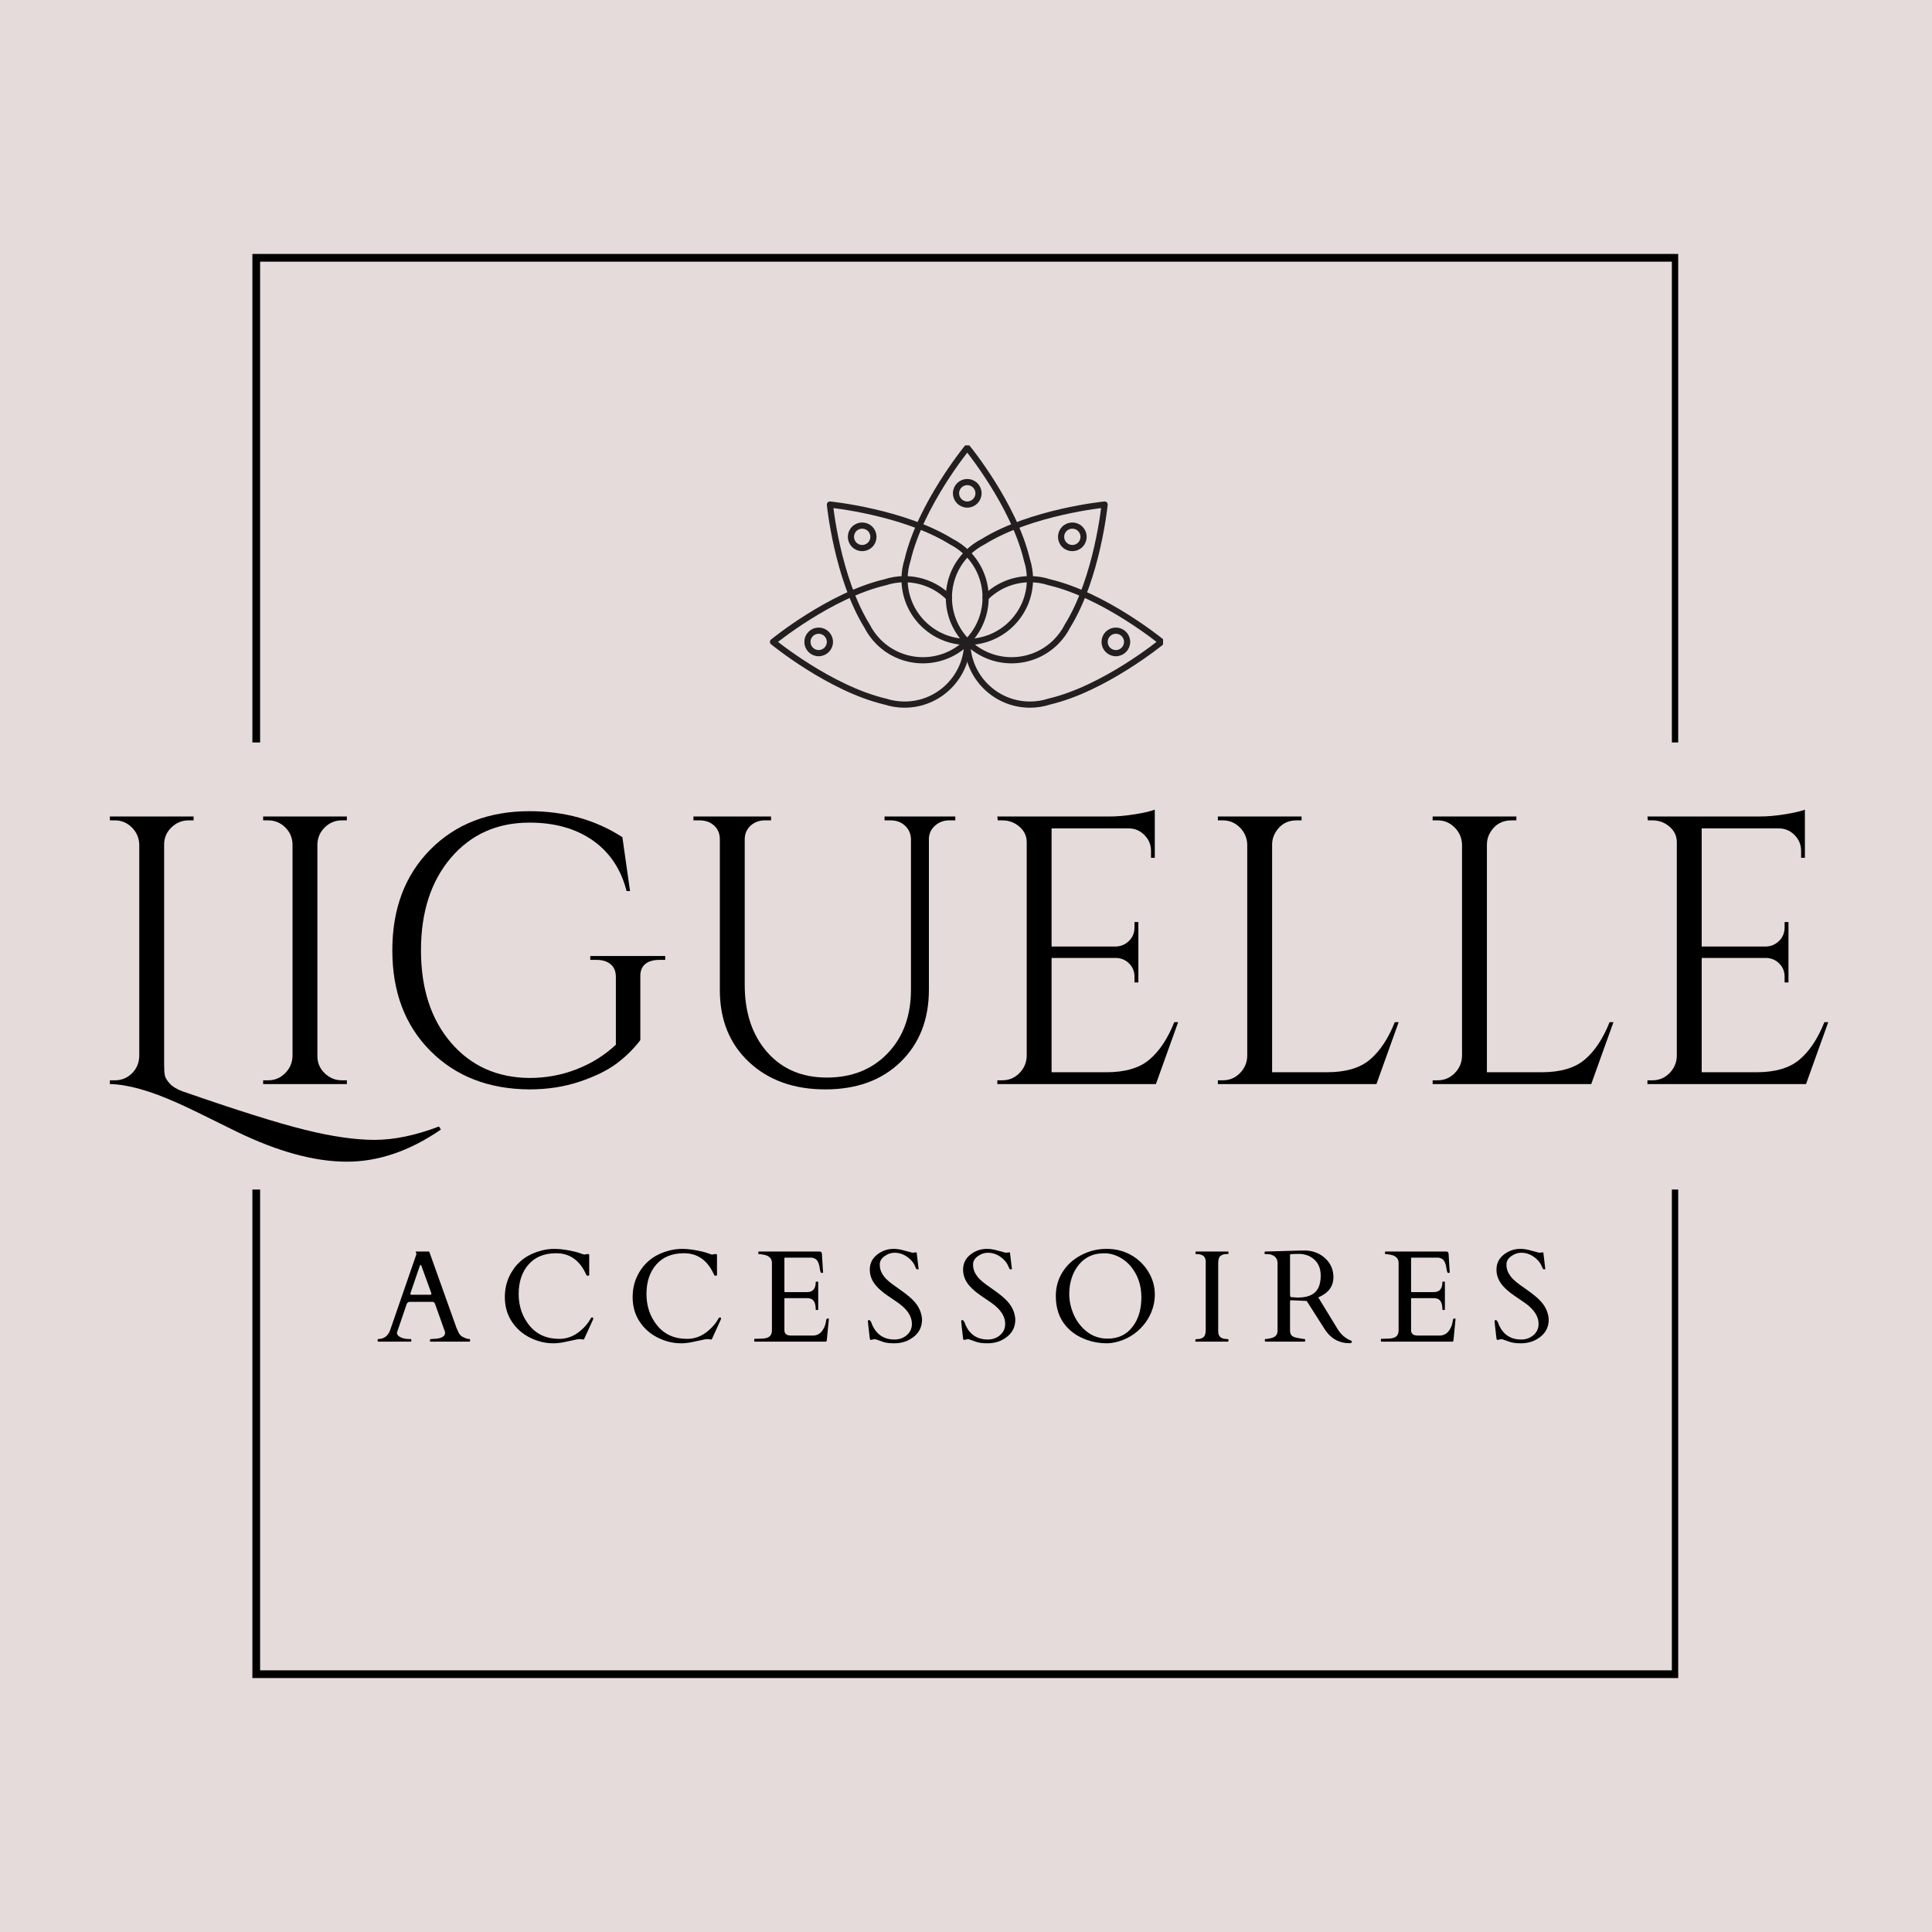 <svg version="1.0" preserveAspectRatio="xMidYMid meet" height="500" viewBox="0 0 375 375" zoomAndPan="magnify" width="500" xmlns:xlink="http://www.w3.org/1999/xlink" xmlns="http://www.w3.org/2000/svg"><defs><g></g><clipPath id="53ce038ef4"><path clip-rule="nonzero" d="M 48.988 49.289 L 325.738 49.289 L 325.738 325.707 L 48.988 325.707 Z M 48.988 49.289"></path></clipPath><clipPath id="107fcbb590"><path clip-rule="nonzero" d="M 28.953 144.113 L 346 144.113 L 346 230.887 L 28.953 230.887 Z M 28.953 144.113"></path></clipPath><clipPath id="e7d63ecc7a"><path clip-rule="nonzero" d="M 174 86.453 L 201 86.453 L 201 126 L 174 126 Z M 174 86.453"></path></clipPath><clipPath id="f09268a2a4"><path clip-rule="nonzero" d="M 149.25 111 L 189 111 L 189 137.453 L 149.25 137.453 Z M 149.25 111"></path></clipPath><clipPath id="5bbd286c58"><path clip-rule="nonzero" d="M 186 111 L 225.75 111 L 225.75 137.453 L 186 137.453 Z M 186 111"></path></clipPath></defs><rect fill-opacity="1" height="450" y="-37.5" fill="#ffffff" width="450" x="-37.5"></rect><rect fill-opacity="1" height="450" y="-37.5" fill="#e6dbdb" width="450" x="-37.5"></rect><g clip-path="url(#53ce038ef4)"><path stroke-miterlimit="4" stroke-opacity="1" stroke-width="4" stroke="#000000" d="M 0.001 -0.002 L 369.36 -0.002 L 369.36 368.555 L 0.001 368.555 Z M 0.001 -0.002" stroke-linejoin="miter" fill="none" transform="matrix(0.75, 0, 0, 0.75, 48.988, 49.291)" stroke-linecap="butt"></path></g><g clip-path="url(#107fcbb590)"><path fill-rule="nonzero" fill-opacity="1" d="M 28.953 144.113 L 345.887 144.113 L 345.887 230.887 L 28.953 230.887 Z M 28.953 144.113" fill="#e6dbdb"></path></g><g clip-path="url(#e7d63ecc7a)"><path stroke-miterlimit="10" stroke-opacity="1" stroke-width="40" stroke="#231f20" d="M 2511.786 2231.872 C 2427.63 2589.402 2126.155 2956.977 2126.024 2957.238 C 2125.763 2956.977 1824.418 2589.402 1740.131 2231.872 C 1727.324 2192.349 1720.268 2150.087 1720.268 2106.26 C 1720.268 1882.167 1901.911 1700.467 2126.024 1700.467 C 2350.137 1700.467 2531.78 1882.167 2531.78 2106.26 C 2531.78 2150.087 2524.724 2192.349 2511.786 2231.872 Z M 2511.786 2231.872" stroke-linejoin="round" fill="none" transform="matrix(0.03, 0, 0, -0.03, 123.964, 175.608)" stroke-linecap="round"></path></g><path stroke-miterlimit="10" stroke-opacity="1" stroke-width="40" stroke="#231f20" d="M 2198.812 2661.926 C 2198.812 2621.751 2166.142 2589.142 2126.024 2589.142 C 2085.775 2589.142 2053.236 2621.751 2053.236 2661.926 C 2053.236 2702.101 2085.775 2734.71 2126.024 2734.71 C 2166.142 2734.71 2198.812 2702.101 2198.812 2661.926 Z M 2198.812 2661.926" stroke-linejoin="round" fill="none" transform="matrix(0.03, 0, 0, -0.03, 123.964, 175.608)" stroke-linecap="round"></path><path stroke-miterlimit="10" stroke-opacity="1" stroke-width="40" stroke="#231f20" d="M 2023.05 2349.135 C 1710.728 2542.314 1237.673 2589.142 1237.411 2589.142 C 1237.411 2588.881 1284.194 2115.912 1477.467 1803.513 C 1496.285 1766.338 1521.114 1731.511 1552.215 1700.467 C 1710.598 1542.115 1967.511 1542.115 2126.024 1700.467 C 2284.406 1858.949 2284.406 2115.912 2126.024 2274.264 C 2094.923 2305.308 2060.162 2330.222 2023.05 2349.135 Z M 2023.05 2349.135" stroke-linejoin="round" fill="none" transform="matrix(0.03, 0, 0, -0.03, 123.964, 175.608)" stroke-linecap="round"></path><path stroke-miterlimit="10" stroke-opacity="1" stroke-width="40" stroke="#231f20" d="M 1497.592 2431.833 C 1526.08 2403.398 1526.08 2357.223 1497.592 2328.918 C 1469.235 2300.482 1423.105 2300.482 1394.748 2328.918 C 1366.26 2357.223 1366.26 2403.398 1394.748 2431.833 C 1423.105 2460.138 1469.235 2460.138 1497.592 2431.833 Z M 1497.592 2431.833" stroke-linejoin="round" fill="none" transform="matrix(0.03, 0, 0, -0.03, 123.964, 175.608)" stroke-linecap="round"></path><g clip-path="url(#f09268a2a4)"><path stroke-miterlimit="10" stroke-opacity="1" stroke-width="40" stroke="#231f20" d="M 2007.237 1987.431 C 1933.796 2060.867 1832.259 2106.26 1720.268 2106.26 C 1676.36 2106.26 1634.151 2099.216 1594.555 2086.303 C 1237.019 2002.04 869.552 1700.728 869.29 1700.467 C 869.552 1700.336 1237.019 1398.894 1594.555 1314.631 C 1634.151 1301.848 1676.36 1294.804 1720.268 1294.804 C 1944.381 1294.804 2126.024 1476.374 2126.024 1700.467" stroke-linejoin="round" fill="none" transform="matrix(0.03, 0, 0, -0.03, 123.964, 175.608)" stroke-linecap="round"></path></g><path stroke-miterlimit="10" stroke-opacity="1" stroke-width="40" stroke="#231f20" d="M 1164.623 1773.251 C 1204.742 1773.251 1237.411 1740.772 1237.411 1700.467 C 1237.411 1660.292 1204.742 1627.682 1164.623 1627.682 C 1124.375 1627.682 1091.836 1660.292 1091.836 1700.467 C 1091.836 1740.772 1124.375 1773.251 1164.623 1773.251 Z M 1164.623 1773.251" stroke-linejoin="round" fill="none" transform="matrix(0.03, 0, 0, -0.03, 123.964, 175.608)" stroke-linecap="round"></path><path stroke-miterlimit="10" stroke-opacity="1" stroke-width="40" stroke="#231f20" d="M 2774.581 1803.513 C 2967.854 2115.912 3014.637 2588.881 3014.637 2589.142 C 3014.375 2589.142 2541.32 2542.314 2228.999 2349.135 C 2191.886 2330.222 2156.995 2305.308 2126.024 2274.264 C 1967.511 2115.912 1967.511 1858.949 2126.024 1700.467 C 2284.406 1542.115 2541.32 1542.115 2699.833 1700.467 C 2730.803 1731.511 2755.763 1766.338 2774.581 1803.513 Z M 2774.581 1803.513" stroke-linejoin="round" fill="none" transform="matrix(0.03, 0, 0, -0.03, 123.964, 175.608)" stroke-linecap="round"></path><path stroke-miterlimit="10" stroke-opacity="1" stroke-width="40" stroke="#231f20" d="M 2857.3 2328.918 C 2828.812 2300.482 2782.813 2300.482 2754.325 2328.918 C 2725.968 2357.353 2725.968 2403.398 2754.325 2431.833 C 2782.813 2460.138 2828.812 2460.138 2857.3 2431.833 C 2885.657 2403.398 2885.657 2357.353 2857.3 2328.918 Z M 2857.3 2328.918" stroke-linejoin="round" fill="none" transform="matrix(0.03, 0, 0, -0.03, 123.964, 175.608)" stroke-linecap="round"></path><g clip-path="url(#5bbd286c58)"><path stroke-miterlimit="10" stroke-opacity="1" stroke-width="40" stroke="#231f20" d="M 2126.024 1700.467 C 2126.024 1476.374 2307.667 1294.804 2531.78 1294.804 C 2575.688 1294.804 2617.897 1301.848 2657.362 1314.761 C 3014.898 1398.894 3382.496 1700.336 3382.758 1700.467 C 3382.496 1700.728 3014.898 2002.04 2657.362 2086.303 C 2617.897 2099.216 2575.688 2106.26 2531.78 2106.26 C 2419.789 2106.26 2318.252 2060.867 2244.811 1987.431" stroke-linejoin="round" fill="none" transform="matrix(0.03, 0, 0, -0.03, 123.964, 175.608)" stroke-linecap="round"></path></g><path stroke-miterlimit="10" stroke-opacity="1" stroke-width="40" stroke="#231f20" d="M 3087.425 1627.682 C 3047.176 1627.682 3014.637 1660.292 3014.637 1700.467 C 3014.637 1740.772 3047.176 1773.251 3087.425 1773.251 C 3127.674 1773.251 3160.212 1740.772 3160.212 1700.467 C 3160.212 1660.292 3127.674 1627.682 3087.425 1627.682 Z M 3087.425 1627.682" stroke-linejoin="round" fill="none" transform="matrix(0.03, 0, 0, -0.03, 123.964, 175.608)" stroke-linecap="round"></path><g fill-opacity="1" fill="#000000"><g transform="translate(16.875, 210.42)"><g><path d="M 18.547 1.406 C 29.078 5.07 36.977 7.555 42.25 8.859 C 47.52 10.172 52.047 10.828 55.828 10.828 C 59.609 10.828 63.773 9.961 68.328 8.234 L 68.703 8.828 C 62.66 12.984 56.578 15.062 50.453 15.062 C 44.172 15.062 37.02 13.109 29 9.203 C 22.82 6.129 18.992 4.273 17.516 3.641 C 12.211 1.266 7.859 0.051 4.453 0 L 4.453 -0.734 L 5.422 -0.734 C 6.703 -0.734 7.801 -1.176 8.719 -2.062 C 9.633 -2.957 10.113 -4.078 10.156 -5.422 L 10.156 -46.516 C 10.113 -47.797 9.633 -48.895 8.719 -49.812 C 7.801 -50.727 6.703 -51.188 5.422 -51.188 L 4.453 -51.188 L 4.453 -51.938 L 20.703 -51.938 L 20.703 -51.188 L 19.734 -51.188 C 18.453 -51.188 17.336 -50.727 16.391 -49.812 C 15.453 -48.895 14.984 -47.797 14.984 -46.516 L 14.984 -3.703 C 14.984 -2.816 15.031 -2.141 15.125 -1.672 C 15.227 -1.203 15.551 -0.672 16.094 -0.078 C 16.645 0.516 17.461 1.008 18.547 1.406 Z M 18.547 1.406"></path></g></g></g><g fill-opacity="1" fill="#000000"><g transform="translate(46.622, 210.42)"><g><path d="M 5.422 -0.734 C 6.703 -0.734 7.801 -1.191 8.719 -2.109 C 9.633 -3.023 10.113 -4.129 10.156 -5.422 L 10.156 -46.594 C 10.113 -47.875 9.633 -48.957 8.719 -49.844 C 7.801 -50.738 6.703 -51.188 5.422 -51.188 L 4.453 -51.188 L 4.453 -51.938 L 20.703 -51.938 L 20.703 -51.188 L 19.734 -51.188 C 18.453 -51.188 17.352 -50.738 16.438 -49.844 C 15.52 -48.957 15.035 -47.875 14.984 -46.594 L 14.984 -5.422 C 14.984 -4.129 15.453 -3.023 16.391 -2.109 C 17.336 -1.191 18.453 -0.734 19.734 -0.734 L 20.703 -0.734 L 20.703 0 L 4.453 0 L 4.453 -0.734 Z M 5.422 -0.734"></path></g></g></g><g fill-opacity="1" fill="#000000"><g transform="translate(71.696, 210.42)"><g><path d="M 31.078 1.031 C 23.172 0.988 16.754 -1.504 11.828 -6.453 C 6.91 -11.398 4.453 -17.906 4.453 -25.969 C 4.453 -34.031 6.91 -40.547 11.828 -45.516 C 16.754 -50.484 23.172 -52.969 31.078 -52.969 C 37.91 -52.969 43.922 -51.285 49.109 -47.922 L 50.594 -37.469 L 49.922 -37.469 C 48.836 -41.719 46.648 -44.992 43.359 -47.297 C 40.066 -49.598 35.973 -50.75 31.078 -50.75 C 24.797 -50.75 19.711 -48.473 15.828 -43.922 C 11.953 -39.367 10.016 -33.383 10.016 -25.969 C 10.016 -18.551 11.953 -12.578 15.828 -8.047 C 19.711 -3.523 24.797 -1.238 31.078 -1.188 C 34.297 -1.188 37.352 -1.754 40.25 -2.891 C 43.145 -4.023 45.676 -5.609 47.844 -7.641 L 47.844 -20.766 C 47.844 -21.859 47.508 -22.688 46.844 -23.25 C 46.176 -23.82 45.25 -24.109 44.062 -24.109 L 42.875 -24.109 L 42.875 -24.859 L 57.422 -24.859 L 57.422 -24.109 L 56.312 -24.109 C 55.07 -24.109 54.129 -23.82 53.484 -23.25 C 52.848 -22.688 52.551 -21.859 52.594 -20.766 L 52.594 -8.531 C 51.312 -6.852 49.781 -5.344 48 -4 C 46.219 -2.664 43.832 -1.492 40.844 -0.484 C 37.852 0.523 34.598 1.031 31.078 1.031 Z M 31.078 1.031"></path></g></g></g><g fill-opacity="1" fill="#000000"><g transform="translate(130.894, 210.42)"><g><path d="M 54.531 -51.188 L 53.344 -51.188 C 52.301 -51.188 51.395 -50.852 50.625 -50.188 C 49.863 -49.52 49.457 -48.691 49.406 -47.703 L 49.406 -18.328 C 49.406 -12.535 47.57 -7.859 43.906 -4.297 C 40.25 -0.742 35.379 1.031 29.297 1.031 C 23.211 1.031 18.281 -0.734 14.5 -4.266 C 10.719 -7.797 8.828 -12.457 8.828 -18.25 L 8.828 -47.484 C 8.828 -48.961 8.188 -50.051 6.906 -50.75 C 6.312 -51.039 5.641 -51.188 4.891 -51.188 L 3.703 -51.188 L 3.703 -51.938 L 18.766 -51.938 L 18.766 -51.188 L 17.578 -51.188 C 16.492 -51.188 15.578 -50.852 14.828 -50.188 C 14.086 -49.52 13.695 -48.664 13.656 -47.625 L 13.656 -19.281 C 13.656 -13.895 15.098 -9.547 17.984 -6.234 C 20.879 -2.922 24.75 -1.266 29.594 -1.266 C 34.445 -1.266 38.379 -2.832 41.391 -5.969 C 44.41 -9.113 45.922 -13.234 45.922 -18.328 L 45.922 -47.625 C 45.867 -48.664 45.473 -49.52 44.734 -50.188 C 43.992 -50.852 43.078 -51.188 41.984 -51.188 L 40.797 -51.188 L 40.797 -51.938 L 54.531 -51.938 Z M 54.531 -51.188"></path></g></g></g><g fill-opacity="1" fill="#000000"><g transform="translate(189.128, 210.42)"><g><path d="M 5.422 -0.734 C 6.703 -0.734 7.801 -1.191 8.719 -2.109 C 9.633 -3.023 10.113 -4.129 10.156 -5.422 L 10.156 -46.953 C 10.156 -48.141 9.688 -49.141 8.75 -49.953 C 7.812 -50.773 6.703 -51.188 5.422 -51.188 L 4.531 -51.188 L 4.453 -51.938 L 26.188 -51.938 C 27.719 -51.938 29.383 -52.082 31.188 -52.375 C 33 -52.676 34.273 -52.973 35.016 -53.266 L 35.016 -43.922 L 34.281 -43.922 L 34.281 -45.25 C 34.281 -46.438 33.867 -47.453 33.047 -48.297 C 32.234 -49.141 31.258 -49.582 30.125 -49.625 L 14.984 -49.625 L 14.984 -26.703 L 27.531 -26.703 C 28.508 -26.754 29.344 -27.125 30.031 -27.812 C 30.727 -28.508 31.078 -29.379 31.078 -30.422 L 31.078 -31.453 L 31.828 -31.453 L 31.828 -19.734 L 31.078 -19.734 L 31.078 -20.844 C 31.078 -21.832 30.742 -22.672 30.078 -23.359 C 29.41 -24.055 28.582 -24.43 27.594 -24.484 L 14.984 -24.484 L 14.984 -2.297 L 25.594 -2.297 C 29.25 -2.297 32.039 -3.113 33.969 -4.75 C 35.906 -6.383 37.516 -8.805 38.797 -12.016 L 39.547 -12.016 L 35.234 0 L 4.453 0 L 4.453 -0.734 Z M 5.422 -0.734"></path></g></g></g><g fill-opacity="1" fill="#000000"><g transform="translate(231.932, 210.42)"><g><path d="M 5.422 -0.734 C 6.703 -0.734 7.801 -1.191 8.719 -2.109 C 9.633 -3.023 10.113 -4.129 10.156 -5.422 L 10.156 -46.516 C 10.113 -47.797 9.633 -48.895 8.719 -49.812 C 7.801 -50.727 6.703 -51.188 5.422 -51.188 L 4.453 -51.188 L 4.453 -51.938 L 20.703 -51.938 L 20.703 -51.188 L 19.734 -51.188 C 17.953 -51.188 16.594 -50.422 15.656 -48.891 C 15.207 -48.148 14.984 -47.359 14.984 -46.516 L 14.984 -2.297 L 25.594 -2.297 C 29.25 -2.297 32.039 -3.113 33.969 -4.75 C 35.906 -6.383 37.516 -8.805 38.797 -12.016 L 39.547 -12.016 L 35.234 0 L 4.453 0 L 4.453 -0.734 Z M 5.422 -0.734"></path></g></g></g><g fill-opacity="1" fill="#000000"><g transform="translate(273.623, 210.42)"><g><path d="M 5.422 -0.734 C 6.703 -0.734 7.801 -1.191 8.719 -2.109 C 9.633 -3.023 10.113 -4.129 10.156 -5.422 L 10.156 -46.516 C 10.113 -47.797 9.633 -48.895 8.719 -49.812 C 7.801 -50.727 6.703 -51.188 5.422 -51.188 L 4.453 -51.188 L 4.453 -51.938 L 20.703 -51.938 L 20.703 -51.188 L 19.734 -51.188 C 17.953 -51.188 16.594 -50.422 15.656 -48.891 C 15.207 -48.148 14.984 -47.359 14.984 -46.516 L 14.984 -2.297 L 25.594 -2.297 C 29.25 -2.297 32.039 -3.113 33.969 -4.75 C 35.906 -6.383 37.516 -8.805 38.797 -12.016 L 39.547 -12.016 L 35.234 0 L 4.453 0 L 4.453 -0.734 Z M 5.422 -0.734"></path></g></g></g><g fill-opacity="1" fill="#000000"><g transform="translate(315.314, 210.42)"><g><path d="M 5.422 -0.734 C 6.703 -0.734 7.801 -1.191 8.719 -2.109 C 9.633 -3.023 10.113 -4.129 10.156 -5.422 L 10.156 -46.953 C 10.156 -48.141 9.688 -49.141 8.75 -49.953 C 7.812 -50.773 6.703 -51.188 5.422 -51.188 L 4.531 -51.188 L 4.453 -51.938 L 26.188 -51.938 C 27.719 -51.938 29.383 -52.082 31.188 -52.375 C 33 -52.676 34.273 -52.973 35.016 -53.266 L 35.016 -43.922 L 34.281 -43.922 L 34.281 -45.25 C 34.281 -46.438 33.867 -47.453 33.047 -48.297 C 32.234 -49.141 31.258 -49.582 30.125 -49.625 L 14.984 -49.625 L 14.984 -26.703 L 27.531 -26.703 C 28.508 -26.754 29.344 -27.125 30.031 -27.812 C 30.727 -28.508 31.078 -29.379 31.078 -30.422 L 31.078 -31.453 L 31.828 -31.453 L 31.828 -19.734 L 31.078 -19.734 L 31.078 -20.844 C 31.078 -21.832 30.742 -22.672 30.078 -23.359 C 29.41 -24.055 28.582 -24.43 27.594 -24.484 L 14.984 -24.484 L 14.984 -2.297 L 25.594 -2.297 C 29.25 -2.297 32.039 -3.113 33.969 -4.75 C 35.906 -6.383 37.516 -8.805 38.797 -12.016 L 39.547 -12.016 L 35.234 0 L 4.453 0 L 4.453 -0.734 Z M 5.422 -0.734"></path></g></g></g><g fill-opacity="1" fill="#000000"><g transform="translate(61.019, 260.406)"><g></g></g></g><g fill-opacity="1" fill="#000000"><g transform="translate(73.241, 260.406)"><g><path d="M 6.594 -0.094 C 6.594 -0.031 6.562 0 6.5 0 L 0.156 0 C 0.094 0 0.062 -0.031 0.062 -0.094 L 0.062 -0.391 C 0.062 -0.461 0.113 -0.5 0.219 -0.5 C 1.352 -0.539 2.117 -1.145 2.516 -2.312 L 7.578 -16.953 C 7.586 -16.961 7.594 -16.984 7.594 -17.016 L 7.453 -17.422 C 7.453 -17.461 7.469 -17.484 7.5 -17.484 L 9.984 -17.484 C 9.992 -17.473 10.016 -17.461 10.047 -17.453 C 10.078 -17.441 10.098 -17.414 10.109 -17.375 L 15.359 -2.672 C 15.473 -2.441 15.566 -2.234 15.641 -2.047 C 15.711 -1.867 15.789 -1.707 15.875 -1.562 C 16.07 -1.219 16.398 -0.957 16.859 -0.781 C 17.242 -0.594 17.594 -0.5 17.906 -0.5 C 17.969 -0.5 18 -0.461 18 -0.391 L 18 -0.094 C 18 -0.031 17.969 0 17.906 0 L 10.312 0 C 10.25 0 10.219 -0.031 10.219 -0.094 L 10.219 -0.391 C 10.219 -0.461 10.367 -0.504 10.672 -0.516 C 10.984 -0.535 11.238 -0.551 11.438 -0.562 C 12.582 -0.688 13.156 -1.078 13.156 -1.734 C 13.156 -1.785 13.145 -1.844 13.125 -1.906 L 11.25 -7.188 C 11.25 -7.207 11.234 -7.242 11.203 -7.297 C 11.109 -7.578 10.938 -7.719 10.688 -7.719 L 6.281 -7.719 C 6.031 -7.719 5.836 -7.582 5.703 -7.312 C 5.68 -7.258 5.672 -7.227 5.672 -7.219 L 3.812 -1.766 L 3.812 -1.656 C 3.812 -1.445 3.922 -1.254 4.141 -1.078 C 4.641 -0.691 5.316 -0.5 6.172 -0.5 L 6.5 -0.5 C 6.562 -0.5 6.594 -0.461 6.594 -0.391 Z M 10.266 -9.094 C 10.41 -9.094 10.484 -9.156 10.484 -9.281 C 10.484 -9.352 10.469 -9.43 10.438 -9.516 L 8.594 -14.594 C 8.508 -14.812 8.445 -14.922 8.406 -14.922 C 8.363 -14.922 8.297 -14.805 8.203 -14.578 L 6.469 -9.516 C 6.438 -9.43 6.422 -9.336 6.422 -9.234 C 6.422 -9.141 6.484 -9.094 6.609 -9.094 Z M 10.266 -9.094"></path></g></g></g><g fill-opacity="1" fill="#000000"><g transform="translate(96.692, 260.406)"><g><path d="M 16.672 -0.469 C 16.629 -0.406 16.523 -0.391 16.359 -0.422 C 16.203 -0.461 16.016 -0.484 15.797 -0.484 C 15.586 -0.484 15.285 -0.438 14.891 -0.344 C 14.504 -0.258 13.891 -0.129 13.047 0.047 C 12.203 0.234 11.43 0.328 10.734 0.328 C 9.16 0.328 7.633 -0.039 6.156 -0.781 C 4.688 -1.52 3.508 -2.566 2.625 -3.922 C 1.738 -5.285 1.297 -6.863 1.297 -8.656 C 1.297 -10.445 1.738 -12.07 2.625 -13.531 C 3.914 -15.656 5.859 -17.039 8.453 -17.688 C 9.273 -17.895 10.102 -18 10.938 -18 C 12.07 -18 13.414 -17.812 14.969 -17.438 C 15.438 -17.312 15.832 -17.188 16.156 -17.062 C 16.488 -16.945 16.691 -16.891 16.766 -16.891 L 17.141 -16.984 L 17.516 -16.984 C 17.617 -16.984 17.672 -16.914 17.672 -16.781 L 17.672 -12.922 C 17.672 -12.836 17.594 -12.797 17.438 -12.797 C 17.289 -12.797 17.203 -12.812 17.172 -12.844 C 17.148 -12.883 17.129 -12.93 17.109 -12.984 C 17.086 -13.035 17.062 -13.086 17.031 -13.141 C 17 -13.203 16.969 -13.258 16.938 -13.312 C 16.906 -13.363 16.891 -13.398 16.891 -13.422 C 15.648 -15.91 13.77 -17.156 11.25 -17.156 C 8.969 -17.156 7.188 -16.43 5.906 -14.984 C 4.625 -13.535 3.984 -11.617 3.984 -9.234 C 3.984 -6.859 4.688 -4.812 6.094 -3.094 C 7.508 -1.383 9.43 -0.531 11.859 -0.531 C 13.172 -0.531 14.367 -0.922 15.453 -1.703 C 16.547 -2.492 17.406 -3.457 18.031 -4.594 C 18.039 -4.645 18.086 -4.672 18.172 -4.672 L 18.344 -4.672 C 18.414 -4.672 18.453 -4.617 18.453 -4.516 C 18.453 -4.422 18.43 -4.328 18.391 -4.234 Z M 16.672 -0.469"></path></g></g></g><g fill-opacity="1" fill="#000000"><g transform="translate(121.496, 260.406)"><g><path d="M 16.672 -0.469 C 16.629 -0.406 16.523 -0.391 16.359 -0.422 C 16.203 -0.461 16.016 -0.484 15.797 -0.484 C 15.586 -0.484 15.285 -0.438 14.891 -0.344 C 14.504 -0.258 13.891 -0.129 13.047 0.047 C 12.203 0.234 11.43 0.328 10.734 0.328 C 9.16 0.328 7.633 -0.039 6.156 -0.781 C 4.688 -1.52 3.508 -2.566 2.625 -3.922 C 1.738 -5.285 1.297 -6.863 1.297 -8.656 C 1.297 -10.445 1.738 -12.07 2.625 -13.531 C 3.914 -15.656 5.859 -17.039 8.453 -17.688 C 9.273 -17.895 10.102 -18 10.938 -18 C 12.07 -18 13.414 -17.812 14.969 -17.438 C 15.438 -17.312 15.832 -17.188 16.156 -17.062 C 16.488 -16.945 16.691 -16.891 16.766 -16.891 L 17.141 -16.984 L 17.516 -16.984 C 17.617 -16.984 17.672 -16.914 17.672 -16.781 L 17.672 -12.922 C 17.672 -12.836 17.594 -12.797 17.438 -12.797 C 17.289 -12.797 17.203 -12.812 17.172 -12.844 C 17.148 -12.883 17.129 -12.93 17.109 -12.984 C 17.086 -13.035 17.062 -13.086 17.031 -13.141 C 17 -13.203 16.969 -13.258 16.938 -13.312 C 16.906 -13.363 16.891 -13.398 16.891 -13.422 C 15.648 -15.91 13.77 -17.156 11.25 -17.156 C 8.969 -17.156 7.188 -16.43 5.906 -14.984 C 4.625 -13.535 3.984 -11.617 3.984 -9.234 C 3.984 -6.859 4.688 -4.812 6.094 -3.094 C 7.508 -1.383 9.43 -0.531 11.859 -0.531 C 13.172 -0.531 14.367 -0.922 15.453 -1.703 C 16.547 -2.492 17.406 -3.457 18.031 -4.594 C 18.039 -4.645 18.086 -4.672 18.172 -4.672 L 18.344 -4.672 C 18.414 -4.672 18.453 -4.617 18.453 -4.516 C 18.453 -4.422 18.43 -4.328 18.391 -4.234 Z M 16.672 -0.469"></path></g></g></g><g fill-opacity="1" fill="#000000"><g transform="translate(146.299, 260.406)"><g><path d="M 0.094 -0.094 L 0.094 -0.453 C 0.094 -0.516 0.125 -0.547 0.188 -0.547 L 0.453 -0.547 C 0.805 -0.566 1.164 -0.578 1.531 -0.578 C 1.895 -0.586 2.223 -0.633 2.516 -0.719 C 3.191 -0.914 3.531 -1.41 3.531 -2.203 L 3.531 -15.281 C 3.531 -16.094 3.047 -16.613 2.078 -16.844 C 1.805 -16.895 1.531 -16.941 1.25 -16.984 L 0.984 -16.984 C 0.922 -16.984 0.891 -17.016 0.891 -17.078 L 0.891 -17.375 C 0.891 -17.445 0.922 -17.484 0.984 -17.484 L 12.781 -17.484 C 12.926 -17.484 13.031 -17.453 13.094 -17.391 C 13.164 -17.336 13.211 -17.223 13.234 -17.047 L 13.453 -13.453 C 13.453 -13.367 13.391 -13.328 13.266 -13.328 C 13.141 -13.328 13.051 -13.363 13 -13.438 C 12.945 -13.52 12.879 -13.82 12.797 -14.344 C 12.723 -14.863 12.582 -15.297 12.375 -15.641 C 12.164 -15.992 11.801 -16.211 11.281 -16.297 L 6.109 -16.297 C 6.004 -16.297 5.953 -16.242 5.953 -16.141 L 5.953 -9.734 C 5.953 -9.648 5.992 -9.609 6.078 -9.609 L 10.359 -9.609 C 11.473 -9.609 12.031 -10.254 12.031 -11.547 C 12.031 -11.609 12.062 -11.641 12.125 -11.641 L 12.422 -11.641 C 12.484 -11.641 12.516 -11.609 12.516 -11.547 L 12.516 -6.234 C 12.516 -6.172 12.484 -6.141 12.422 -6.141 L 12.125 -6.141 C 12.062 -6.141 12.031 -6.172 12.031 -6.234 C 12.031 -7.461 11.672 -8.172 10.953 -8.359 C 10.754 -8.41 10.547 -8.438 10.328 -8.438 L 6.078 -8.438 C 5.992 -8.438 5.953 -8.395 5.953 -8.312 L 5.953 -2.266 C 5.953 -1.648 6.238 -1.301 6.812 -1.219 C 6.969 -1.188 7.141 -1.172 7.328 -1.172 L 11.453 -1.172 C 12.305 -1.172 12.969 -1.551 13.438 -2.312 C 13.781 -2.844 13.988 -3.457 14.062 -4.156 C 14.082 -4.383 14.207 -4.5 14.438 -4.5 C 14.531 -4.5 14.578 -4.445 14.578 -4.344 L 14.172 -0.172 C 14.117 -0.055 14.062 0 14 0 L 0.188 0 C 0.125 0 0.094 -0.031 0.094 -0.094 Z M 0.094 -0.094"></path></g></g></g><g fill-opacity="1" fill="#000000"><g transform="translate(167.358, 260.406)"><g><path d="M 10.469 -17.328 C 10.551 -17.328 10.594 -17.238 10.594 -17.062 L 10.906 -14.422 C 10.938 -14.254 10.953 -14.145 10.953 -14.094 C 10.953 -14.051 10.891 -14.031 10.766 -14.031 C 10.641 -14.031 10.555 -14.047 10.516 -14.078 C 10.484 -14.117 10.453 -14.176 10.422 -14.25 C 10.391 -14.332 10.348 -14.422 10.297 -14.516 C 10.254 -14.617 10.211 -14.719 10.172 -14.812 C 9.992 -15.195 9.719 -15.57 9.344 -15.938 C 8.438 -16.812 7.41 -17.25 6.266 -17.25 C 5.586 -17.25 4.941 -17.023 4.328 -16.578 C 3.711 -16.141 3.406 -15.613 3.406 -15 C 3.406 -14.395 3.52 -13.867 3.75 -13.422 C 3.977 -12.973 4.273 -12.555 4.641 -12.172 C 5.016 -11.797 5.441 -11.438 5.922 -11.094 C 6.398 -10.75 6.891 -10.398 7.391 -10.047 C 8.703 -9.129 9.633 -8.344 10.188 -7.688 C 11.062 -6.676 11.535 -5.547 11.609 -4.297 C 11.609 -2.891 11.066 -1.766 9.984 -0.922 C 8.91 -0.086 7.656 0.328 6.219 0.328 C 5.301 0.328 4.57 0.234 4.031 0.047 C 3.488 -0.129 3.113 -0.258 2.906 -0.344 C 2.707 -0.426 2.555 -0.469 2.453 -0.469 C 2.359 -0.469 2.301 -0.461 2.281 -0.453 L 1.672 -0.328 C 1.566 -0.328 1.5 -0.414 1.469 -0.594 C 1.227 -2.645 1.109 -3.734 1.109 -3.859 C 1.109 -3.984 1.117 -4.066 1.141 -4.109 C 1.16 -4.16 1.219 -4.188 1.312 -4.188 C 1.539 -4.188 1.754 -3.859 1.953 -3.203 C 2.816 -1.336 4.254 -0.406 6.266 -0.406 C 7.191 -0.406 7.984 -0.688 8.641 -1.25 C 9.305 -1.812 9.641 -2.547 9.641 -3.453 C 9.641 -4.891 8.773 -6.227 7.047 -7.469 C 6.566 -7.812 5.867 -8.289 4.953 -8.906 C 4.035 -9.531 3.301 -10.156 2.75 -10.781 C 1.895 -11.738 1.469 -12.805 1.469 -13.984 C 1.469 -15.16 1.938 -16.125 2.875 -16.875 C 3.82 -17.625 4.898 -18 6.109 -18 C 6.734 -18 7.426 -17.891 8.188 -17.672 C 8.945 -17.461 9.473 -17.32 9.766 -17.25 Z M 10.469 -17.328"></path></g></g></g><g fill-opacity="1" fill="#000000"><g transform="translate(185.465, 260.406)"><g><path d="M 10.469 -17.328 C 10.551 -17.328 10.594 -17.238 10.594 -17.062 L 10.906 -14.422 C 10.938 -14.254 10.953 -14.145 10.953 -14.094 C 10.953 -14.051 10.891 -14.031 10.766 -14.031 C 10.641 -14.031 10.555 -14.047 10.516 -14.078 C 10.484 -14.117 10.453 -14.176 10.422 -14.25 C 10.391 -14.332 10.348 -14.422 10.297 -14.516 C 10.254 -14.617 10.211 -14.719 10.172 -14.812 C 9.992 -15.195 9.719 -15.57 9.344 -15.938 C 8.438 -16.812 7.41 -17.25 6.266 -17.25 C 5.586 -17.25 4.941 -17.023 4.328 -16.578 C 3.711 -16.141 3.406 -15.613 3.406 -15 C 3.406 -14.395 3.52 -13.867 3.75 -13.422 C 3.977 -12.973 4.273 -12.555 4.641 -12.172 C 5.016 -11.797 5.441 -11.438 5.922 -11.094 C 6.398 -10.75 6.891 -10.398 7.391 -10.047 C 8.703 -9.129 9.633 -8.344 10.188 -7.688 C 11.062 -6.676 11.535 -5.547 11.609 -4.297 C 11.609 -2.891 11.066 -1.766 9.984 -0.922 C 8.91 -0.086 7.656 0.328 6.219 0.328 C 5.301 0.328 4.57 0.234 4.031 0.047 C 3.488 -0.129 3.113 -0.258 2.906 -0.344 C 2.707 -0.426 2.555 -0.469 2.453 -0.469 C 2.359 -0.469 2.301 -0.461 2.281 -0.453 L 1.672 -0.328 C 1.566 -0.328 1.5 -0.414 1.469 -0.594 C 1.227 -2.645 1.109 -3.734 1.109 -3.859 C 1.109 -3.984 1.117 -4.066 1.141 -4.109 C 1.16 -4.16 1.219 -4.188 1.312 -4.188 C 1.539 -4.188 1.754 -3.859 1.953 -3.203 C 2.816 -1.336 4.254 -0.406 6.266 -0.406 C 7.191 -0.406 7.984 -0.688 8.641 -1.25 C 9.305 -1.812 9.641 -2.547 9.641 -3.453 C 9.641 -4.891 8.773 -6.227 7.047 -7.469 C 6.566 -7.812 5.867 -8.289 4.953 -8.906 C 4.035 -9.531 3.301 -10.156 2.75 -10.781 C 1.895 -11.738 1.469 -12.805 1.469 -13.984 C 1.469 -15.16 1.938 -16.125 2.875 -16.875 C 3.82 -17.625 4.898 -18 6.109 -18 C 6.734 -18 7.426 -17.891 8.188 -17.672 C 8.945 -17.461 9.473 -17.32 9.766 -17.25 Z M 10.469 -17.328"></path></g></g></g><g fill-opacity="1" fill="#000000"><g transform="translate(203.572, 260.406)"><g><path d="M 15.891 -1.062 C 15.172 -0.625 14.383 -0.281 13.531 -0.031 C 12.688 0.207 11.93 0.328 11.266 0.328 C 9.91 0.328 8.617 0.109 7.391 -0.328 C 5.703 -0.93 4.348 -1.832 3.328 -3.031 C 2.016 -4.562 1.359 -6.504 1.359 -8.859 C 1.359 -10.547 1.789 -12.086 2.656 -13.484 C 3.531 -14.879 4.734 -15.977 6.266 -16.781 C 7.797 -17.594 9.441 -18 11.203 -18 C 12.973 -18 14.555 -17.602 15.953 -16.812 C 17.348 -16.031 18.469 -14.953 19.312 -13.578 C 20.156 -12.211 20.578 -10.727 20.578 -9.125 C 20.578 -7.531 20.16 -6.008 19.328 -4.562 C 18.492 -3.125 17.348 -1.957 15.891 -1.062 Z M 3.969 -9.25 C 3.969 -7.875 4.27 -6.508 4.875 -5.156 C 5.488 -3.812 6.359 -2.711 7.484 -1.859 C 8.617 -1.004 9.93 -0.578 11.422 -0.578 C 13.535 -0.578 15.18 -1.391 16.359 -3.016 C 17.43 -4.473 17.969 -6.336 17.969 -8.609 C 17.969 -10.891 17.312 -12.852 16 -14.5 C 15.363 -15.301 14.582 -15.941 13.656 -16.422 C 12.738 -16.898 11.812 -17.141 10.875 -17.141 C 9.938 -17.141 9.164 -17.035 8.562 -16.828 C 7.969 -16.629 7.426 -16.348 6.938 -15.984 C 6.457 -15.629 6.031 -15.203 5.656 -14.703 C 5.281 -14.203 4.969 -13.664 4.719 -13.094 C 4.219 -11.906 3.969 -10.625 3.969 -9.25 Z M 3.969 -9.25"></path></g></g></g><g fill-opacity="1" fill="#000000"><g transform="translate(230.905, 260.406)"><g><path d="M 3.125 -15.5 C 3.125 -16.488 2.551 -16.984 1.406 -16.984 C 1.227 -16.984 1.141 -17.016 1.141 -17.078 L 1.141 -17.375 C 1.141 -17.445 1.172 -17.484 1.234 -17.484 L 7.453 -17.484 C 7.516 -17.484 7.547 -17.445 7.547 -17.375 L 7.547 -17.078 C 7.547 -17.016 7.363 -16.984 7 -16.984 C 6.633 -16.984 6.301 -16.867 6 -16.641 C 5.695 -16.41 5.547 -15.938 5.547 -15.219 L 5.547 -1.984 C 5.547 -0.992 6.117 -0.5 7.266 -0.5 C 7.441 -0.5 7.531 -0.461 7.531 -0.391 L 7.531 -0.094 C 7.531 -0.031 7.492 0 7.422 0 L 1.219 0 C 1.145 0 1.109 -0.031 1.109 -0.094 L 1.109 -0.391 C 1.109 -0.461 1.289 -0.5 1.656 -0.5 C 2.02 -0.5 2.352 -0.613 2.656 -0.844 C 2.969 -1.07 3.125 -1.547 3.125 -2.266 Z M 3.125 -15.5"></path></g></g></g><g fill-opacity="1" fill="#000000"><g transform="translate(244.957, 260.406)"><g><path d="M 0.641 0 C 0.578 0 0.547 -0.082 0.547 -0.25 L 0.547 -0.391 C 0.547 -0.461 0.578 -0.5 0.641 -0.5 C 0.691 -0.5 0.77 -0.504 0.875 -0.516 C 0.988 -0.535 1.102 -0.551 1.219 -0.562 C 1.332 -0.582 1.438 -0.602 1.531 -0.625 C 1.633 -0.645 1.707 -0.66 1.75 -0.672 C 2.594 -0.859 3.016 -1.336 3.016 -2.109 L 3.016 -15.203 C 3.016 -15.91 2.727 -16.414 2.156 -16.719 C 1.82 -16.895 1.457 -16.984 1.062 -16.984 L 0.594 -16.984 C 0.531 -16.984 0.5 -17.016 0.5 -17.078 L 0.5 -17.375 C 0.5 -17.445 0.547 -17.484 0.641 -17.484 L 7.453 -17.672 L 8.703 -17.672 C 10.16 -17.566 11.383 -17.031 12.375 -16.062 C 13.363 -15.102 13.859 -13.922 13.859 -12.516 C 13.859 -11.109 13.27 -10.008 12.094 -9.219 C 11.738 -8.977 11.348 -8.766 10.922 -8.578 L 14.672 -2.438 C 15.328 -1.363 16.207 -0.609 17.312 -0.172 C 17.395 -0.148 17.438 -0.094 17.438 0 C 17.438 0.207 17.301 0.312 17.031 0.312 C 15.176 0.312 13.695 -0.395 12.594 -1.812 C 12.352 -2.125 12.113 -2.473 11.875 -2.859 L 8.672 -7.891 L 5.719 -8.031 L 5.609 -8.031 C 5.492 -8.031 5.438 -7.973 5.438 -7.859 L 5.438 -2.141 C 5.438 -1.691 5.562 -1.352 5.812 -1.125 C 6.07 -0.906 6.516 -0.754 7.141 -0.672 C 7.305 -0.641 7.508 -0.602 7.75 -0.562 C 7.988 -0.52 8.148 -0.5 8.234 -0.5 C 8.328 -0.5 8.375 -0.461 8.375 -0.391 L 8.375 -0.094 C 8.375 -0.031 8.336 0 8.266 0 Z M 6.422 -17.016 C 6.328 -17.016 6.223 -17.008 6.109 -17 C 6.004 -17 5.863 -16.992 5.688 -16.984 C 5.52 -16.984 5.438 -16.914 5.438 -16.781 L 5.438 -9.281 L 5.453 -8.906 C 5.484 -8.727 5.562 -8.633 5.688 -8.625 L 6.953 -8.547 C 9.273 -8.547 10.676 -9.375 11.156 -11.031 C 11.312 -11.551 11.391 -12.145 11.391 -12.812 C 11.391 -14.125 10.984 -15.156 10.172 -15.906 C 9.359 -16.656 8.316 -17.031 7.047 -17.031 C 6.93 -17.031 6.82 -17.023 6.719 -17.016 C 6.625 -17.016 6.523 -17.016 6.422 -17.016 Z M 6.422 -17.016"></path></g></g></g><g fill-opacity="1" fill="#000000"><g transform="translate(267.937, 260.406)"><g><path d="M 0.094 -0.094 L 0.094 -0.453 C 0.094 -0.516 0.125 -0.547 0.188 -0.547 L 0.453 -0.547 C 0.805 -0.566 1.164 -0.578 1.531 -0.578 C 1.895 -0.586 2.223 -0.633 2.516 -0.719 C 3.191 -0.914 3.531 -1.41 3.531 -2.203 L 3.531 -15.281 C 3.531 -16.094 3.047 -16.613 2.078 -16.844 C 1.805 -16.895 1.531 -16.941 1.25 -16.984 L 0.984 -16.984 C 0.922 -16.984 0.891 -17.016 0.891 -17.078 L 0.891 -17.375 C 0.891 -17.445 0.922 -17.484 0.984 -17.484 L 12.781 -17.484 C 12.926 -17.484 13.031 -17.453 13.094 -17.391 C 13.164 -17.336 13.211 -17.223 13.234 -17.047 L 13.453 -13.453 C 13.453 -13.367 13.391 -13.328 13.266 -13.328 C 13.141 -13.328 13.051 -13.363 13 -13.438 C 12.945 -13.52 12.879 -13.82 12.797 -14.344 C 12.723 -14.863 12.582 -15.297 12.375 -15.641 C 12.164 -15.992 11.801 -16.211 11.281 -16.297 L 6.109 -16.297 C 6.004 -16.297 5.953 -16.242 5.953 -16.141 L 5.953 -9.734 C 5.953 -9.648 5.992 -9.609 6.078 -9.609 L 10.359 -9.609 C 11.473 -9.609 12.031 -10.254 12.031 -11.547 C 12.031 -11.609 12.062 -11.641 12.125 -11.641 L 12.422 -11.641 C 12.484 -11.641 12.516 -11.609 12.516 -11.547 L 12.516 -6.234 C 12.516 -6.172 12.484 -6.141 12.422 -6.141 L 12.125 -6.141 C 12.062 -6.141 12.031 -6.172 12.031 -6.234 C 12.031 -7.461 11.672 -8.172 10.953 -8.359 C 10.754 -8.41 10.547 -8.438 10.328 -8.438 L 6.078 -8.438 C 5.992 -8.438 5.953 -8.395 5.953 -8.312 L 5.953 -2.266 C 5.953 -1.648 6.238 -1.301 6.812 -1.219 C 6.969 -1.188 7.141 -1.172 7.328 -1.172 L 11.453 -1.172 C 12.305 -1.172 12.969 -1.551 13.438 -2.312 C 13.781 -2.844 13.988 -3.457 14.062 -4.156 C 14.082 -4.383 14.207 -4.5 14.438 -4.5 C 14.531 -4.5 14.578 -4.445 14.578 -4.344 L 14.172 -0.172 C 14.117 -0.055 14.062 0 14 0 L 0.188 0 C 0.125 0 0.094 -0.031 0.094 -0.094 Z M 0.094 -0.094"></path></g></g></g><g fill-opacity="1" fill="#000000"><g transform="translate(288.996, 260.406)"><g><path d="M 10.469 -17.328 C 10.551 -17.328 10.594 -17.238 10.594 -17.062 L 10.906 -14.422 C 10.938 -14.254 10.953 -14.145 10.953 -14.094 C 10.953 -14.051 10.891 -14.031 10.766 -14.031 C 10.641 -14.031 10.555 -14.047 10.516 -14.078 C 10.484 -14.117 10.453 -14.176 10.422 -14.25 C 10.391 -14.332 10.348 -14.422 10.297 -14.516 C 10.254 -14.617 10.211 -14.719 10.172 -14.812 C 9.992 -15.195 9.719 -15.57 9.344 -15.938 C 8.438 -16.812 7.41 -17.25 6.266 -17.25 C 5.586 -17.25 4.941 -17.023 4.328 -16.578 C 3.711 -16.141 3.406 -15.613 3.406 -15 C 3.406 -14.395 3.52 -13.867 3.75 -13.422 C 3.977 -12.973 4.273 -12.555 4.641 -12.172 C 5.016 -11.797 5.441 -11.438 5.922 -11.094 C 6.398 -10.75 6.891 -10.398 7.391 -10.047 C 8.703 -9.129 9.633 -8.344 10.188 -7.688 C 11.062 -6.676 11.535 -5.547 11.609 -4.297 C 11.609 -2.891 11.066 -1.766 9.984 -0.922 C 8.91 -0.086 7.656 0.328 6.219 0.328 C 5.301 0.328 4.57 0.234 4.031 0.047 C 3.488 -0.129 3.113 -0.258 2.906 -0.344 C 2.707 -0.426 2.555 -0.469 2.453 -0.469 C 2.359 -0.469 2.301 -0.461 2.281 -0.453 L 1.672 -0.328 C 1.566 -0.328 1.5 -0.414 1.469 -0.594 C 1.227 -2.645 1.109 -3.734 1.109 -3.859 C 1.109 -3.984 1.117 -4.066 1.141 -4.109 C 1.16 -4.16 1.219 -4.188 1.312 -4.188 C 1.539 -4.188 1.754 -3.859 1.953 -3.203 C 2.816 -1.336 4.254 -0.406 6.266 -0.406 C 7.191 -0.406 7.984 -0.688 8.641 -1.25 C 9.305 -1.812 9.641 -2.547 9.641 -3.453 C 9.641 -4.891 8.773 -6.227 7.047 -7.469 C 6.566 -7.812 5.867 -8.289 4.953 -8.906 C 4.035 -9.531 3.301 -10.156 2.75 -10.781 C 1.895 -11.738 1.469 -12.805 1.469 -13.984 C 1.469 -15.16 1.938 -16.125 2.875 -16.875 C 3.82 -17.625 4.898 -18 6.109 -18 C 6.734 -18 7.426 -17.891 8.188 -17.672 C 8.945 -17.461 9.473 -17.32 9.766 -17.25 Z M 10.469 -17.328"></path></g></g></g><g fill-opacity="1" fill="#000000"><g transform="translate(307.106, 260.406)"><g></g></g></g></svg>